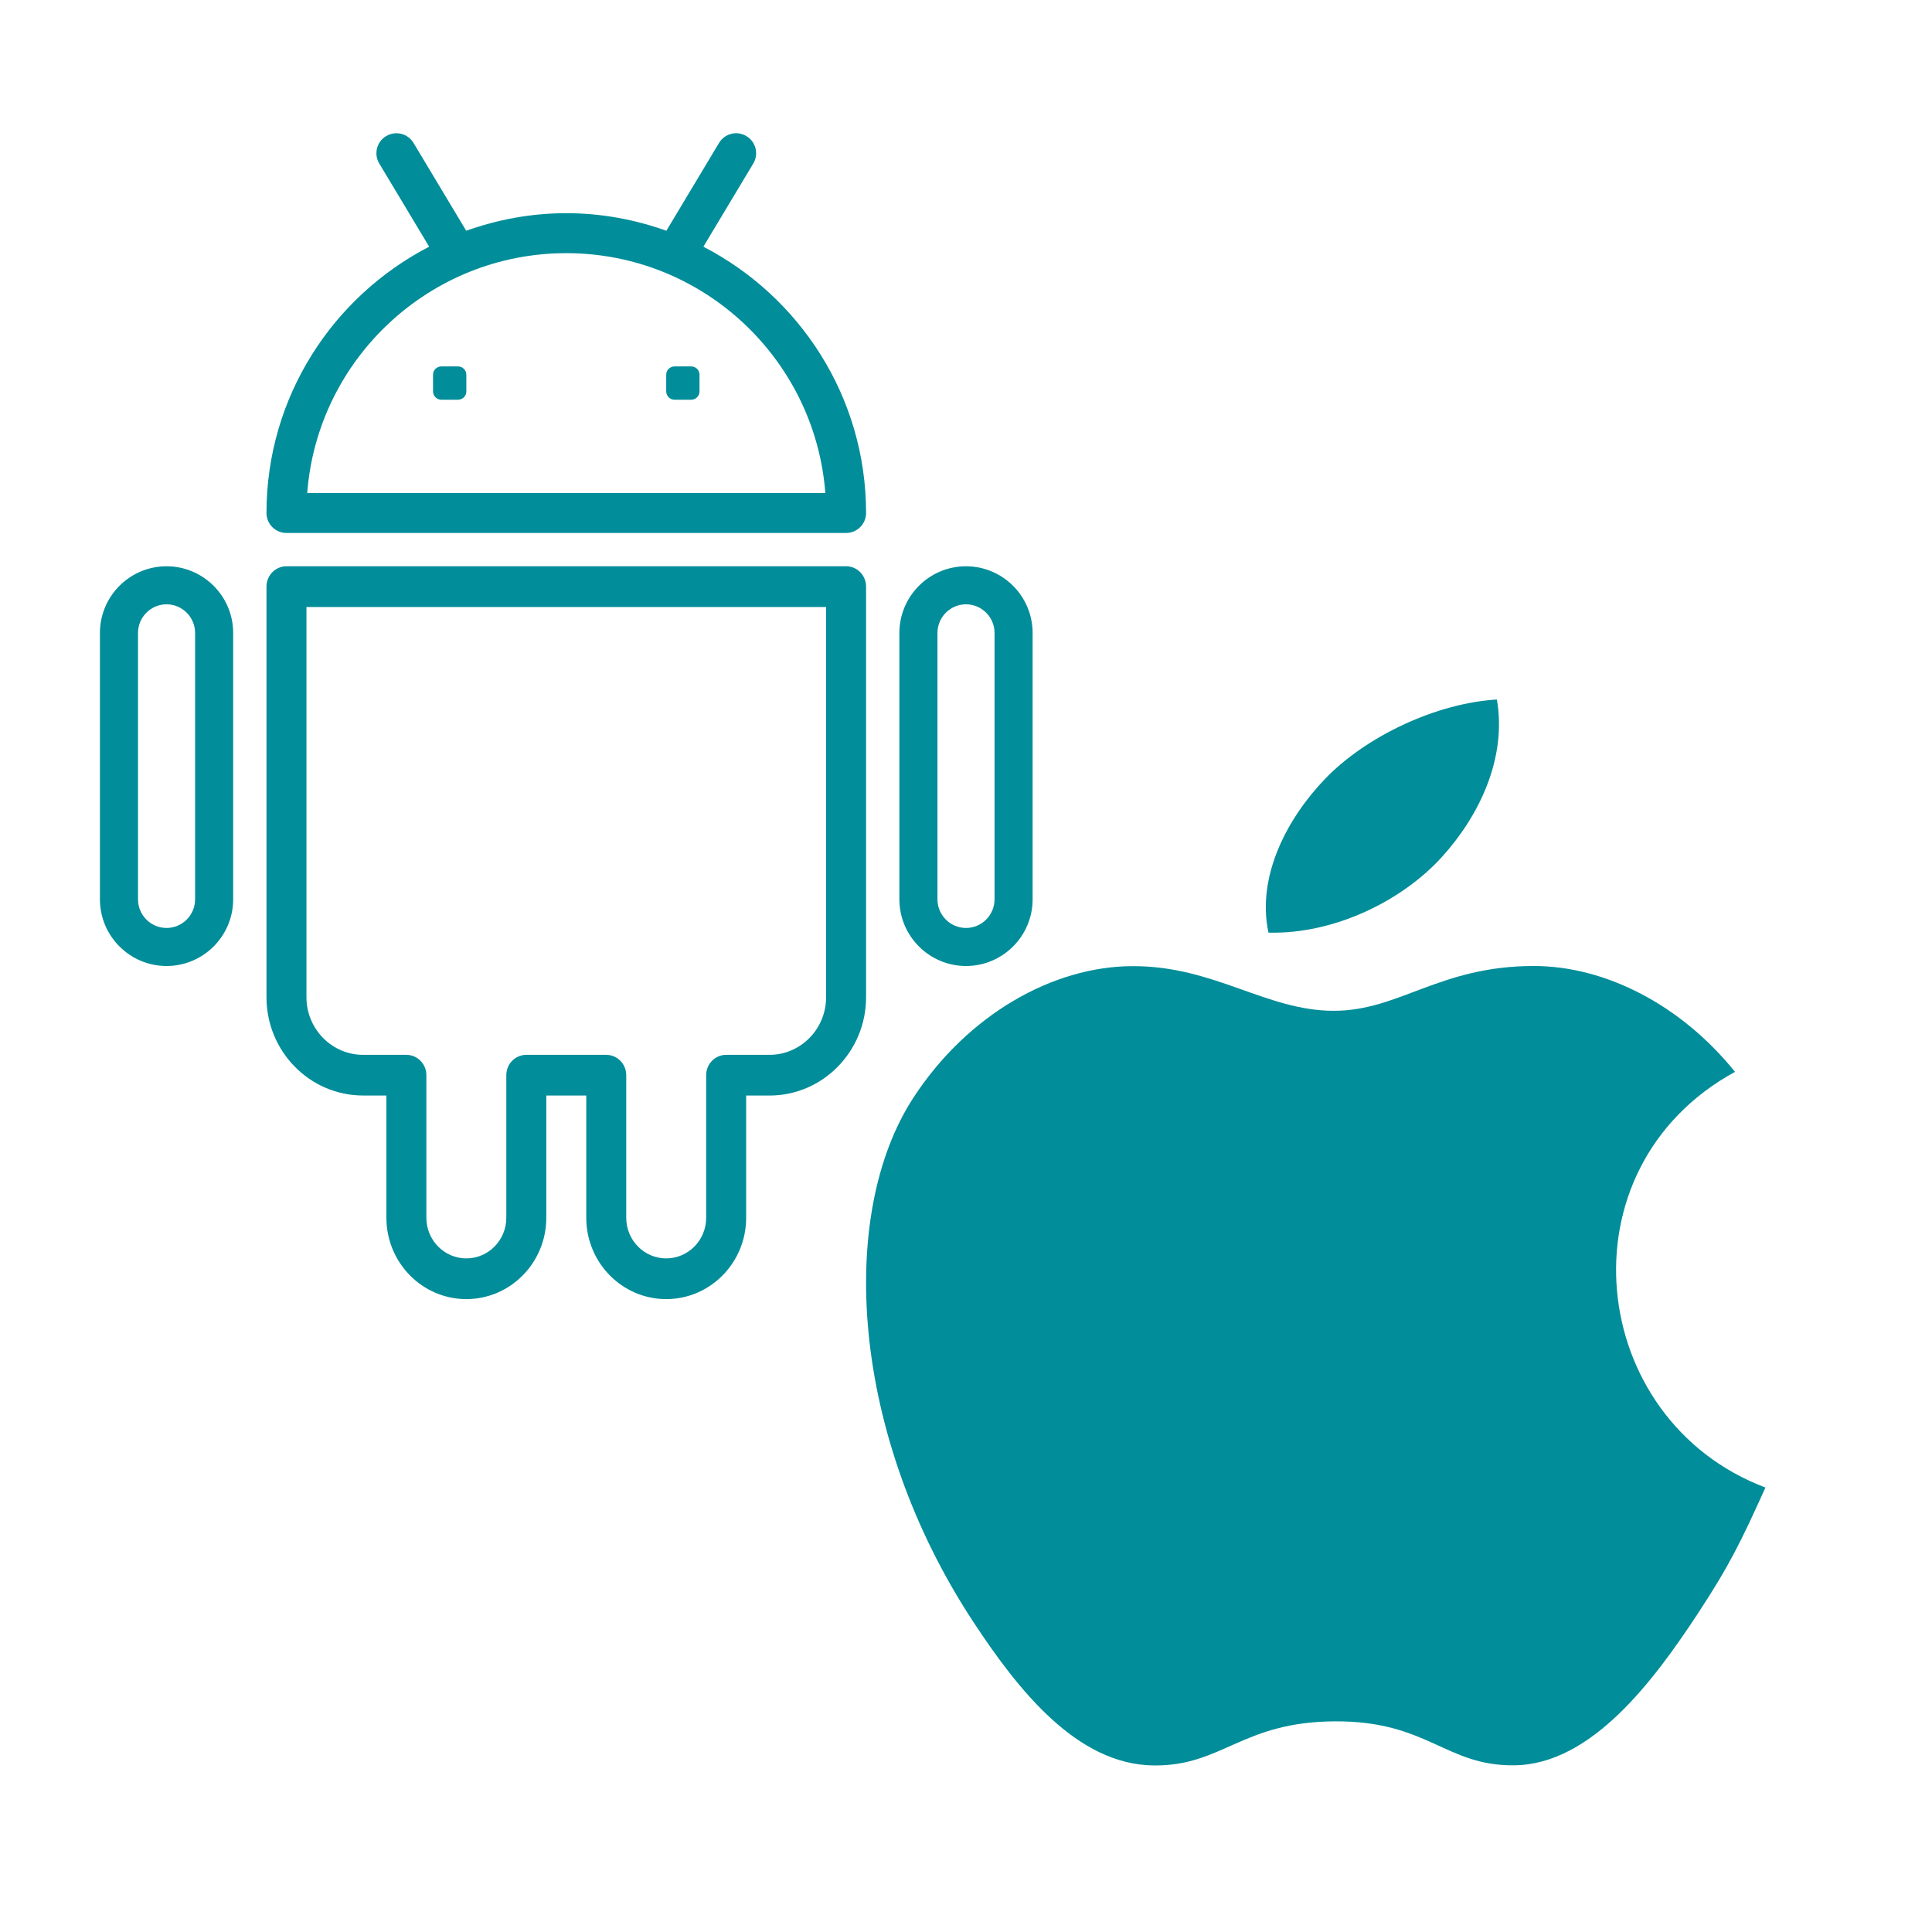 <svg xmlns="http://www.w3.org/2000/svg" width="58" height="58" viewBox="0 0 58 58">
    <g fill="none" fill-rule="evenodd">
        <g fill="#018D99" fill-rule="nonzero">
            <g>
                <g>
                    <path d="M19.296 0c-1.813.107-3.932 1.1-5.167 2.392-1.126 1.172-2.052 2.914-1.691 4.606 1.98.053 4.027-.963 5.213-2.278C18.76 3.497 19.6 1.767 19.296 0zM26.444 11.178C24.826 9.168 22.552 8 20.404 8 17.57 8 16.37 9.345 14.4 9.345c-2.03 0-3.573-1.341-6.025-1.341-2.408 0-4.973 1.459-6.599 3.954C-.51 15.47-.118 22.077 3.586 27.703 4.912 29.716 6.682 31.98 8.997 32c2.06.02 2.642-1.31 5.433-1.324 2.792-.016 3.321 1.341 5.378 1.32 2.317-.018 4.184-2.526 5.51-4.54.95-1.443 1.304-2.17 2.04-3.799-5.36-2.023-6.219-9.578-.914-12.479z" transform="translate(-234, -504) translate(234, 504) translate(25.642, 21)"/>
                </g>
                <g>
                    <path d="M18.116 3.906l1.498-2.497c.17-.284.079-.653-.206-.823-.285-.171-.652-.08-.823.206l-1.58 2.635C16.062 3.092 15.054 2.9 14 2.9s-2.063.192-3.004.527L9.415.792c-.17-.285-.539-.376-.823-.206-.285.17-.377.539-.206.823l1.498 2.497C6.988 5.403 5 8.421 5 11.9c0 .332.269.6.6.6h16.8c.331 0 .6-.268.6-.6 0-3.479-1.988-6.496-4.884-7.994zM6.223 11.3C6.53 7.28 9.9 4.1 14 4.1c4.1 0 7.47 3.179 7.777 7.2H6.223z" transform="translate(-234, -504) translate(234, 504) translate(3, 3.5)"/>
                    <path d="M17.75 7.5h-.5c-.138 0-.25.112-.25.25v.5c0 .138.112.25.25.25h.5c.138 0 .25-.112.25-.25v-.5c0-.138-.112-.25-.25-.25zM10.75 7.5h-.5c-.138 0-.25.112-.25.25v.5c0 .138.112.25.25.25h.5c.138 0 .25-.112.25-.25v-.5c0-.138-.112-.25-.25-.25zM22.4 13.5H5.6c-.331 0-.6.273-.6.611v12.327c0 1.627 1.301 2.95 2.9 2.95h.7v3.671c0 1.346 1.076 2.441 2.4 2.441 1.324 0 2.4-1.095 2.4-2.44v-3.671h1.2v3.67c0 1.346 1.076 2.441 2.4 2.441 1.324 0 2.4-1.095 2.4-2.44v-3.671h.7c1.6 0 2.9-1.324 2.9-2.951V14.11c0-.338-.268-.611-.6-.611zm-.6 12.938c0 .953-.763 1.729-1.7 1.729h-1.3c-.331 0-.6.273-.6.61v4.282c0 .672-.538 1.219-1.2 1.219-.662 0-1.2-.547-1.2-1.219v-4.281c0-.338-.269-.611-.6-.611h-2.4c-.331 0-.6.273-.6.61v4.282c0 .672-.538 1.219-1.2 1.219-.662 0-1.2-.547-1.2-1.219v-4.281c0-.338-.269-.611-.6-.611H7.901c-.938 0-1.701-.776-1.701-1.73V14.723h15.6v11.716zM26 13.5c-1.103 0-2 .898-2 2.002v7.996c0 1.104.897 2.002 2 2.002s2-.898 2-2.002v-7.996c0-1.104-.897-2.002-2-2.002zm.857 9.998c0 .473-.384.86-.857.86s-.857-.387-.857-.86v-7.996c0-.473.384-.86.857-.86s.857.387.857.86v7.996zM2 13.5c-1.103 0-2 .898-2 2.002v7.996C0 24.602.897 25.5 2 25.5s2-.898 2-2.002v-7.996c0-1.104-.897-2.002-2-2.002zm.857 9.998c0 .473-.384.86-.857.86s-.857-.387-.857-.86v-7.996c0-.473.384-.86.857-.86s.857.387.857.86v7.996z" transform="translate(-234, -504) translate(234, 504) translate(3, 3.5)"/>
                </g>
            </g>
        </g>
    </g>
</svg>
